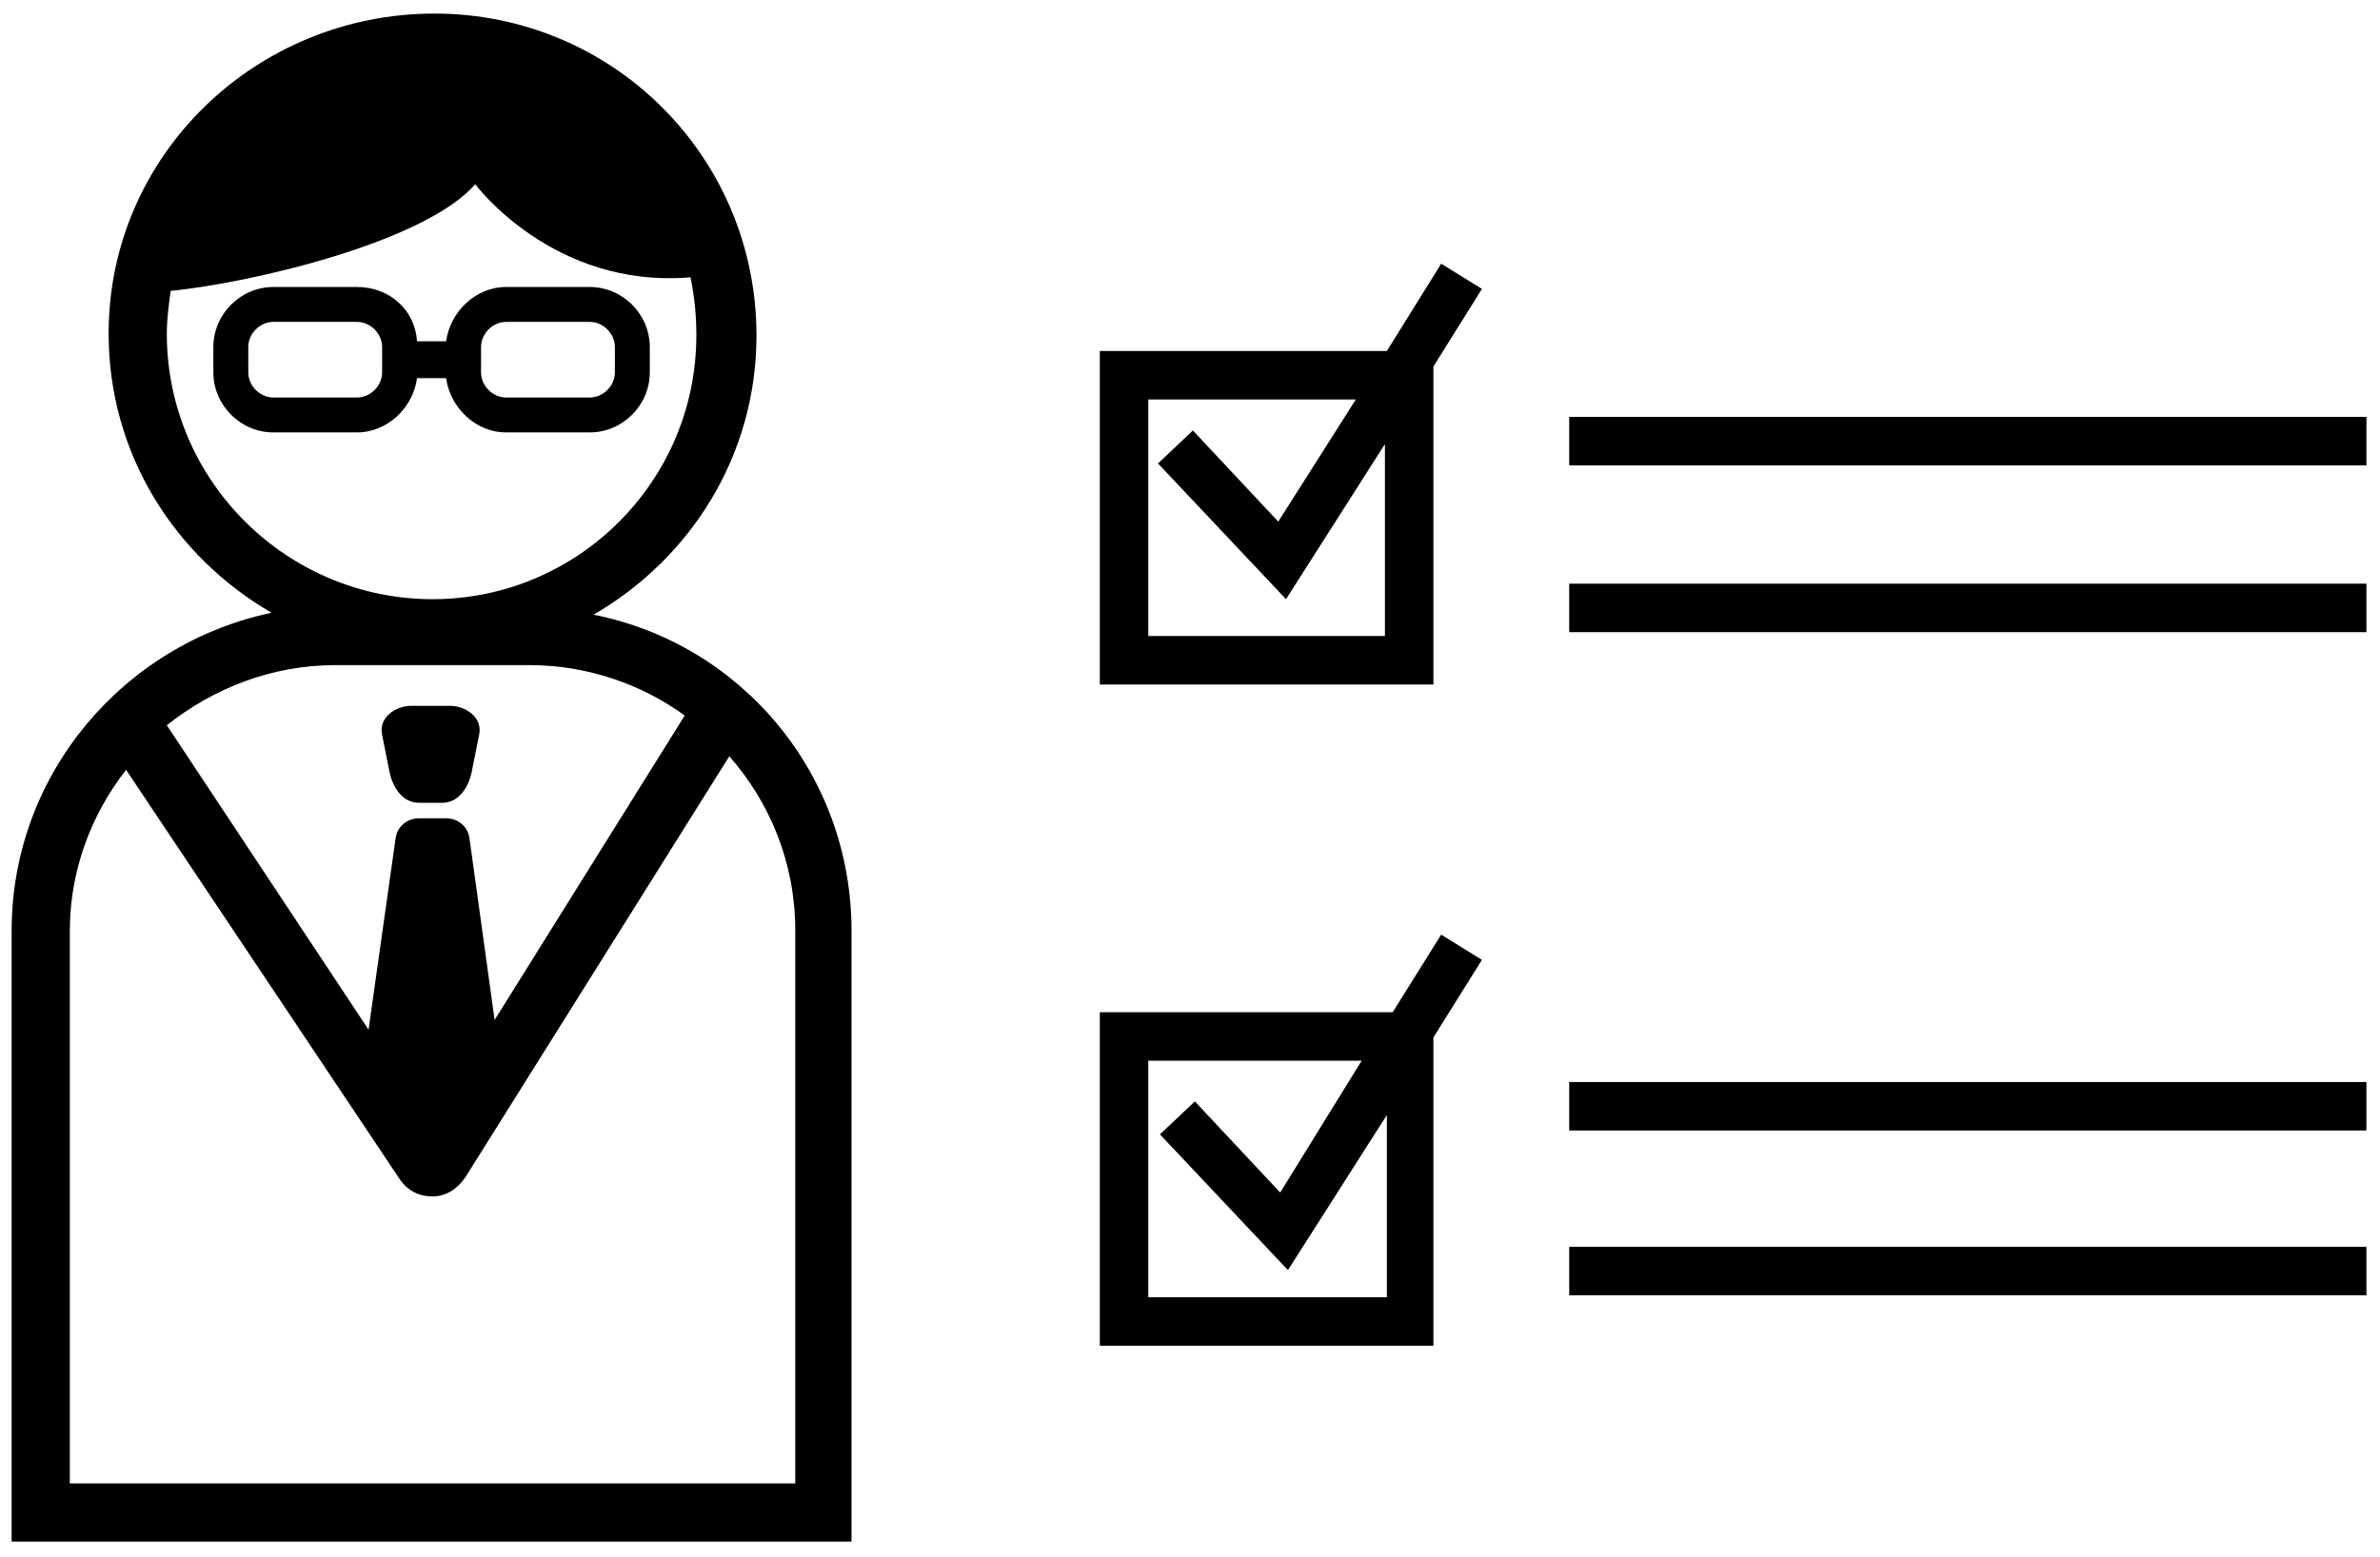 <?xml version="1.0" encoding="utf-8"?>
<!-- Generator: Adobe Illustrator 22.1.0, SVG Export Plug-In . SVG Version: 6.00 Build 0)  -->
<svg version="1.1" id="レイヤー_1" xmlns="http://www.w3.org/2000/svg" xmlns:xlink="http://www.w3.org/1999/xlink" x="0px"
	 y="0px" viewBox="0 0 122.7 80.3" style="enable-background:new 0 0 122.7 80.3;" xml:space="preserve">
<g>
	<path d="M26.1,22.3h4.3c1.7,0,3.1-1.4,3.1-3.1v-1.3c0-1.7-1.4-3.1-3.1-3.1h-4.3c-1.6,0-2.9,1.3-3.1,2.8h-1.5
		c-0.1-1.6-1.4-2.8-3.1-2.8h-4.3c-1.7,0-3.1,1.4-3.1,3.1v1.3c0,1.7,1.4,3.1,3.1,3.1h4.3c1.6,0,2.9-1.3,3.1-2.8H23
		C23.2,21,24.5,22.3,26.1,22.3z M24.8,17.9c0-0.7,0.6-1.3,1.3-1.3h4.3c0.7,0,1.3,0.6,1.3,1.3v1.3c0,0.7-0.6,1.3-1.3,1.3h-4.3
		c-0.7,0-1.3-0.6-1.3-1.3V17.9z M19.7,19.2c0,0.7-0.6,1.3-1.3,1.3h-4.3c-0.7,0-1.3-0.6-1.3-1.3v-1.3c0-0.7,0.6-1.3,1.3-1.3h4.3
		c0.7,0,1.3,0.6,1.3,1.3V19.2z"/>
	<path d="M71.5,18.1H56.7v17.2h17.2V18.9l2.5-4l-2.1-1.3L71.5,18.1z M71.4,32.8H59.2V20.6h10.7l-4,6.3l-4.4-4.7l-1.8,1.7l6.6,7
		l5.1-8V32.8z"/>
	<path d="M71.8,52.2H56.7v17.2h17.2V53.5l2.5-4l-2.1-1.3L71.8,52.2z M71.4,66.9H59.2V54.7h11L66,61.5l-4.4-4.7l-1.8,1.7l6.6,7l5.1-8
		V66.9z"/>
	<rect x="80.9" y="21.5" width="41.1" height="2.5"/>
	<rect x="80.9" y="30.1" width="41.1" height="2.5"/>
	<rect x="80.9" y="55.8" width="41.1" height="2.5"/>
	<rect x="80.9" y="64.3" width="41.1" height="2.5"/>
	<path d="M30.6,31.7c5-2.9,8.4-8.2,8.4-14.4c0-9.2-7.4-16.6-16.6-16.6S5.6,8,5.6,17.2c0,6.2,3.4,11.5,8.4,14.4
		C6.4,33.2,0.6,39.9,0.6,48v31.5h43.3V48C43.9,39.9,38.2,33.2,30.6,31.7z M8.6,17.2c0-0.7,0.1-1.5,0.2-2.2
		c4.1-0.4,13.1-2.5,15.7-5.5c0,0,4,5.4,11.1,4.8c0.2,1,0.3,1.9,0.3,3c0,7.5-6.1,13.6-13.6,13.6S8.6,24.8,8.6,17.2z M17.3,34.3h10
		c3,0,5.8,1,8,2.6l-9.8,15.7l-1.3-9.4c-0.1-0.6-0.6-1-1.2-1h-1.4c-0.6,0-1.1,0.4-1.2,1L19,53.1L8.6,37.4C11,35.5,14,34.3,17.3,34.3z
		 M40.9,76.5H3.6V48c0-3.1,1.1-6,2.9-8.3l14.1,21.1c0.4,0.6,1,0.9,1.7,0.9c0,0,0,0,0,0c0.7,0,1.3-0.4,1.7-1L37.6,39
		c2.1,2.4,3.4,5.5,3.4,9V76.5z"/>
	<path d="M20.1,39.9c0.2,0.8,0.7,1.5,1.5,1.5h0.6h0.6c0.8,0,1.3-0.7,1.5-1.5l0.4-2c0.2-0.9-0.7-1.5-1.5-1.5h-1h-1
		c-0.8,0-1.7,0.6-1.5,1.5L20.1,39.9z"/>
</g>
</svg>
